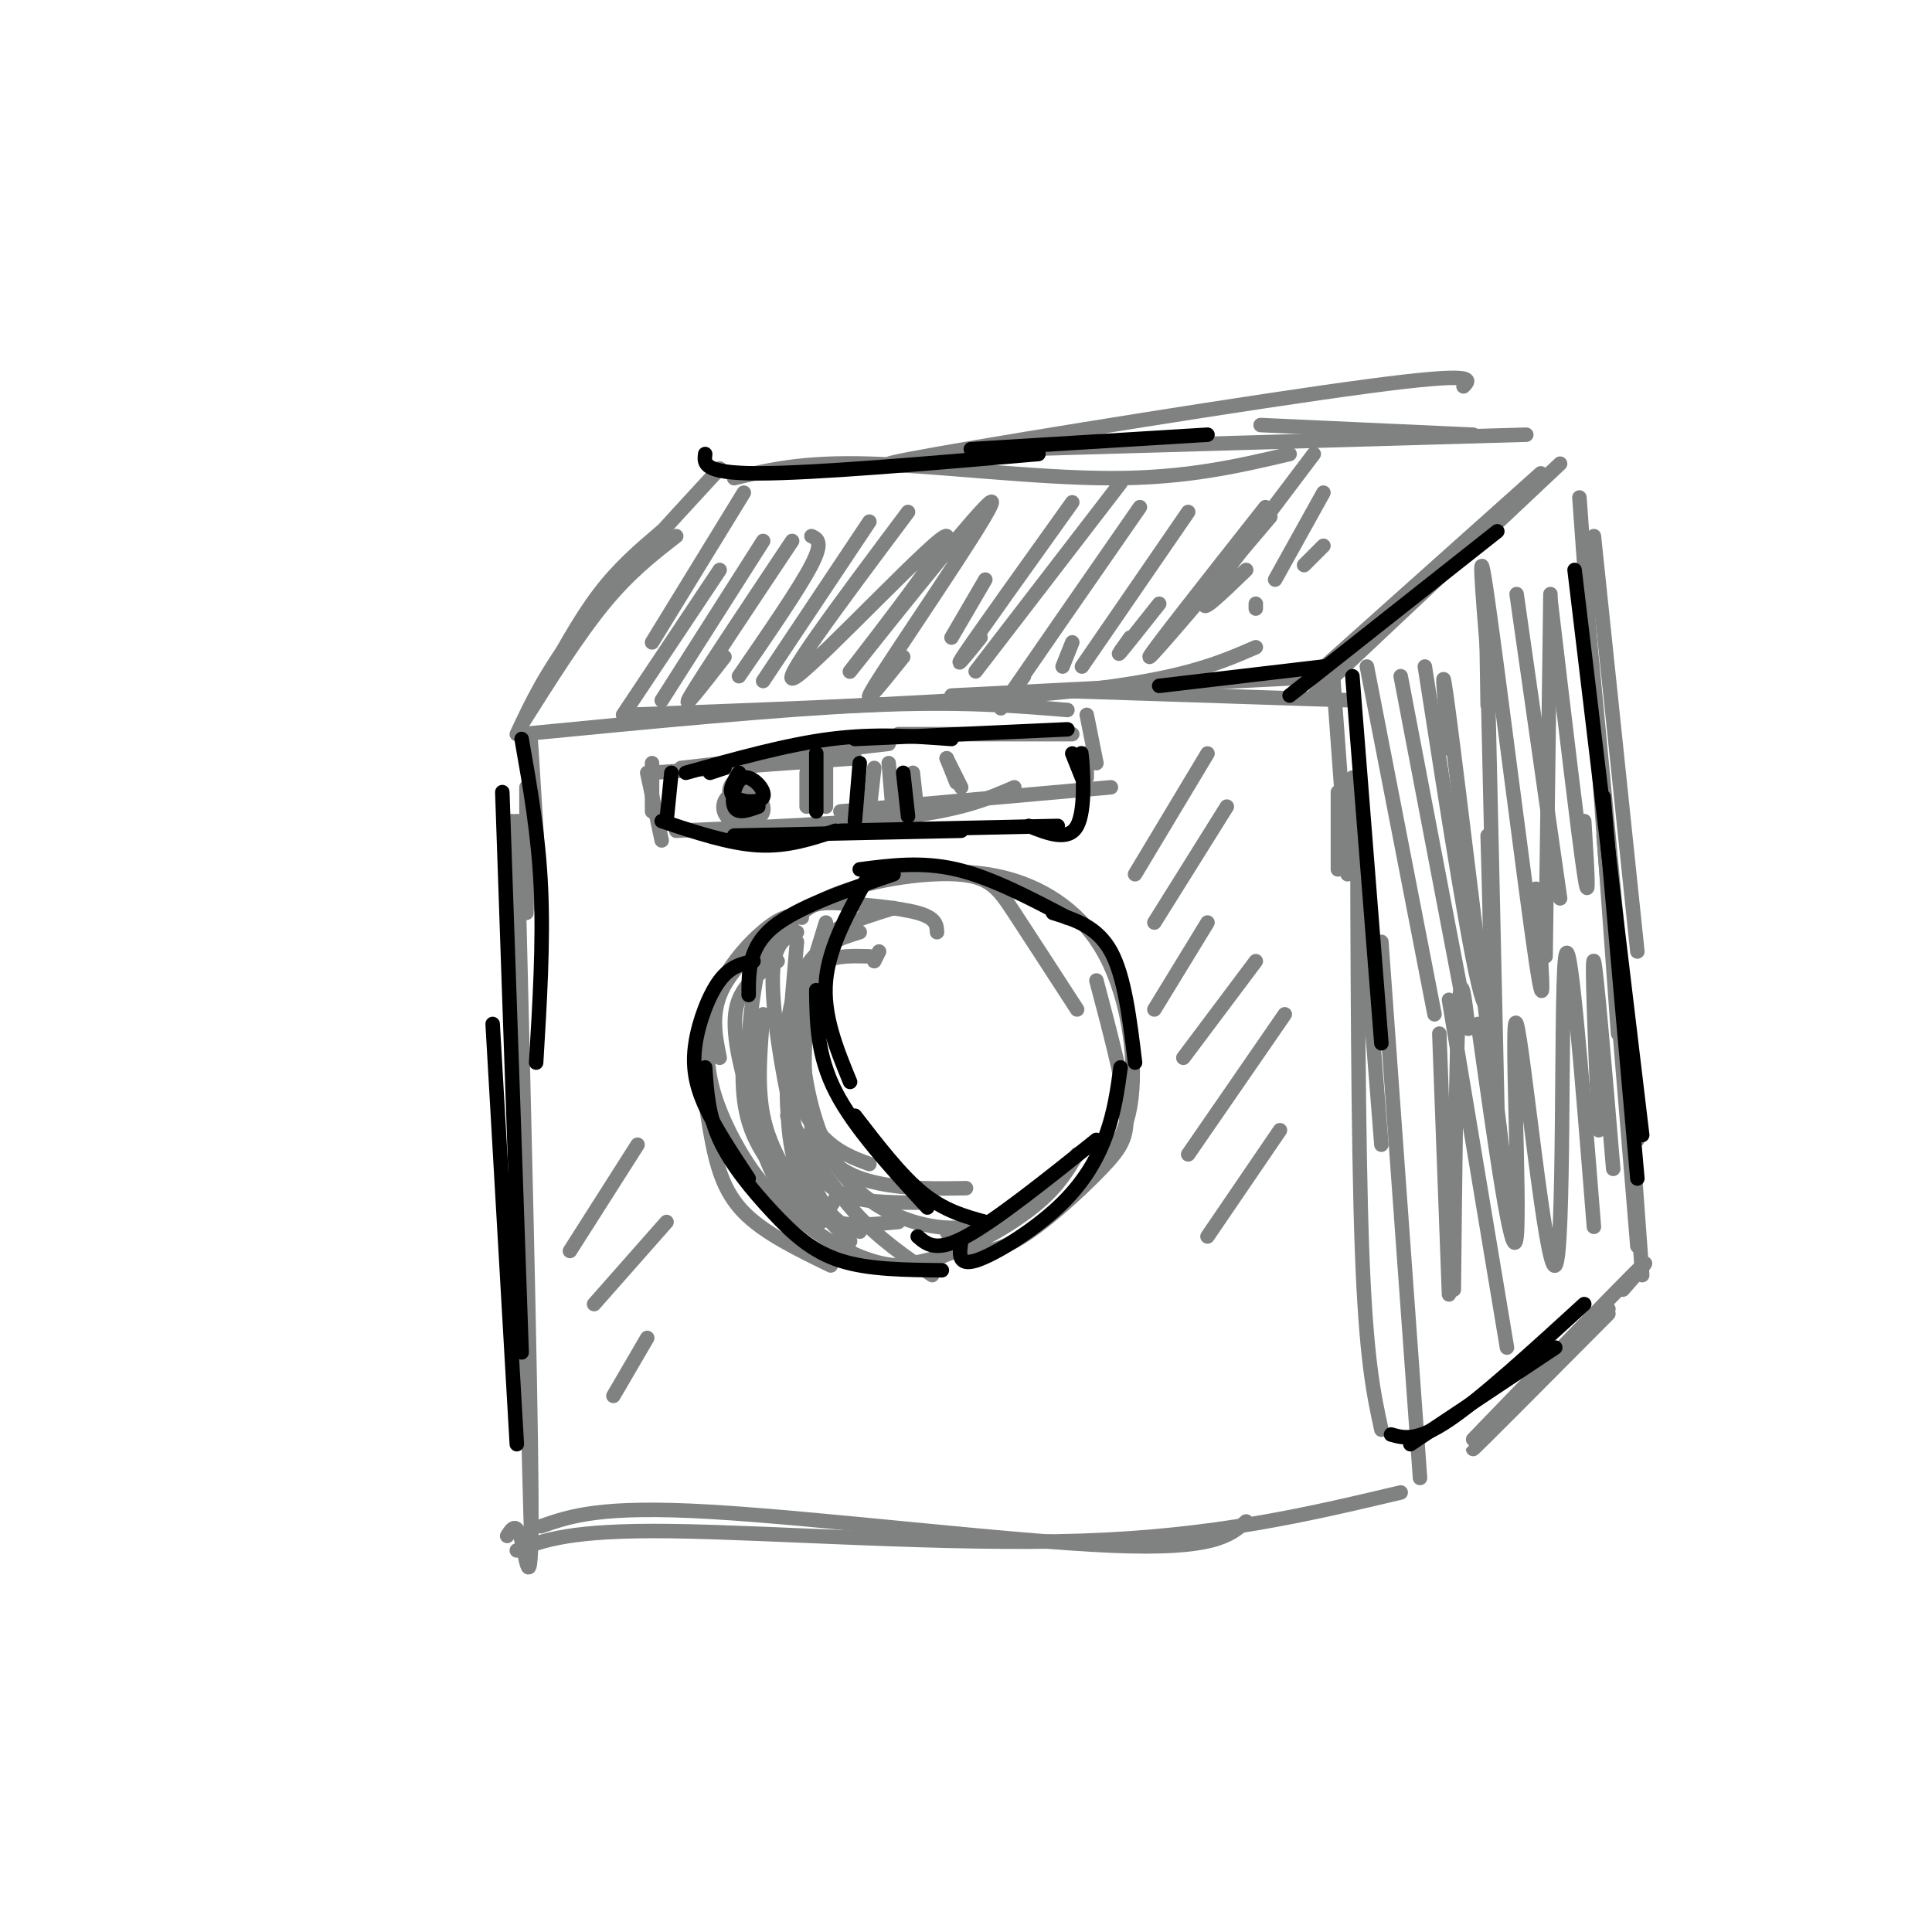 <svg viewBox='0 0 400 400' version='1.1' xmlns='http://www.w3.org/2000/svg' xmlns:xlink='http://www.w3.org/1999/xlink'><g fill='none' stroke='#808282' stroke-width='3' stroke-linecap='round' stroke-linejoin='round'><path d='M107,170c1.422,57.556 2.844,115.111 3,139c0.156,23.889 -0.956,14.111 -2,10c-1.044,-4.111 -2.022,-2.556 -3,-1'/><path d='M106,170c0.000,0.000 4.000,149.000 4,149'/><path d='M112,316c6.178,-2.156 12.356,-4.311 35,-3c22.644,1.311 61.756,6.089 83,7c21.244,0.911 24.622,-2.044 28,-5'/><path d='M107,321c5.533,-2.133 11.067,-4.267 32,-4c20.933,0.267 57.267,2.933 85,2c27.733,-0.933 46.867,-5.467 66,-10'/><path d='M294,306c0.000,0.000 -8.000,-111.000 -8,-111'/><path d='M286,296c-1.583,-7.250 -3.167,-14.500 -4,-37c-0.833,-22.500 -0.917,-60.250 -1,-98'/><path d='M286,237c0.000,0.000 -6.000,-76.000 -6,-76'/><path d='M108,152c26.583,-2.583 53.167,-5.167 72,-6c18.833,-0.833 29.917,0.083 41,1'/><path d='M130,148c35.667,-1.333 71.333,-2.667 93,-5c21.667,-2.333 29.333,-5.667 37,-9'/><path d='M197,144c0.000,0.000 79.000,-4.000 79,-4'/><path d='M219,143c0.000,0.000 61.000,2.000 61,2'/><path d='M276,140c0.000,0.000 3.000,41.000 3,41'/><path d='M277,164c0.000,0.000 0.000,16.000 0,16'/><path d='M110,158c-0.167,-4.000 -0.333,-8.000 0,-3c0.333,5.000 1.167,19.000 2,33'/><path d='M109,163c0.000,0.000 0.000,26.000 0,26'/><path d='M272,144c0.000,0.000 51.000,-48.000 51,-48'/><path d='M272,140c0.000,0.000 47.000,-42.000 47,-42'/><path d='M108,150c5.833,-9.250 11.667,-18.500 17,-25c5.333,-6.500 10.167,-10.250 15,-14'/><path d='M107,152c3.000,-6.417 6.000,-12.833 13,-22c7.000,-9.167 18.000,-21.083 29,-33'/><path d='M112,143c3.917,-7.250 7.833,-14.500 12,-20c4.167,-5.500 8.583,-9.250 13,-13'/><path d='M152,99c7.089,-1.711 14.178,-3.422 28,-3c13.822,0.422 34.378,2.978 50,3c15.622,0.022 26.311,-2.489 37,-5'/><path d='M197,95c-10.711,1.133 -21.422,2.267 -3,-1c18.422,-3.267 65.978,-10.933 89,-14c23.022,-3.067 21.511,-1.533 20,0'/><path d='M211,93c0.000,0.000 105.000,-3.000 105,-3'/><path d='M305,90c0.000,0.000 -44.000,-2.000 -44,-2'/><path d='M330,111c0.000,0.000 9.000,86.000 9,86'/><path d='M327,103c0.000,0.000 8.000,111.000 8,111'/><path d='M328,120c0.000,0.000 11.000,116.000 11,116'/><path d='M332,173c0.000,0.000 7.000,85.000 7,85'/><path d='M336,209c0.000,0.000 4.000,55.000 4,55'/><path d='M305,298c13.917,-14.417 27.833,-28.833 33,-34c5.167,-5.167 1.583,-1.083 -2,3'/><path d='M333,271c-14.000,14.417 -28.000,28.833 -28,29c0.000,0.167 14.000,-13.917 28,-28'/><path d='M149,219c-0.981,-4.855 -1.962,-9.710 1,-15c2.962,-5.290 9.866,-11.016 14,-14c4.134,-2.984 5.498,-3.226 10,-3c4.502,0.226 12.144,0.922 16,2c3.856,1.078 3.928,2.539 4,4'/><path d='M156,201c3.565,-5.655 7.131,-11.310 15,-15c7.869,-3.690 20.042,-5.417 27,-5c6.958,0.417 8.702,2.976 12,8c3.298,5.024 8.149,12.512 13,20'/><path d='M187,181c7.250,-0.565 14.500,-1.131 22,1c7.500,2.131 15.250,6.958 20,16c4.750,9.042 6.500,22.298 5,31c-1.500,8.702 -6.250,12.851 -11,17'/><path d='M166,190c-1.627,-0.440 -3.254,-0.880 -7,2c-3.746,2.880 -9.612,9.081 -12,17c-2.388,7.919 -1.297,17.555 0,25c1.297,7.445 2.799,12.699 7,17c4.201,4.301 11.100,7.651 18,11'/><path d='M147,209c-0.461,4.541 -0.922,9.081 0,14c0.922,4.919 3.226,10.215 6,15c2.774,4.785 6.016,9.057 12,14c5.984,4.943 14.710,10.555 23,10c8.290,-0.555 16.145,-7.278 24,-14'/><path d='M227,203c2.640,9.959 5.279,19.917 6,26c0.721,6.083 -0.477,8.290 -5,13c-4.523,4.710 -12.372,11.922 -18,15c-5.628,3.078 -9.037,2.022 -11,1c-1.963,-1.022 -2.482,-2.011 -3,-3'/><path d='M223,239c-1.899,3.202 -3.798,6.405 -8,10c-4.202,3.595 -10.708,7.583 -17,10c-6.292,2.417 -12.369,3.262 -16,3c-3.631,-0.262 -4.815,-1.631 -6,-3'/><path d='M182,197c0.000,0.000 -1.000,2.000 -1,2'/><path d='M180,198c-3.339,-0.089 -6.679,-0.179 -9,1c-2.321,1.179 -3.625,3.625 -5,6c-1.375,2.375 -2.821,4.679 -3,8c-0.179,3.321 0.911,7.661 2,12'/><path d='M178,193c-4.048,1.250 -8.095,2.500 -11,7c-2.905,4.500 -4.667,12.250 -4,19c0.667,6.750 3.762,12.500 7,16c3.238,3.500 6.619,4.750 10,6'/><path d='M185,188c-4.053,1.260 -8.105,2.520 -11,4c-2.895,1.480 -4.632,3.180 -6,11c-1.368,7.820 -2.368,21.759 0,30c2.368,8.241 8.105,10.783 14,12c5.895,1.217 11.947,1.108 18,1'/><path d='M165,195c-1.185,13.464 -2.369,26.929 -2,34c0.369,7.071 2.292,7.750 4,10c1.708,2.250 3.202,6.071 7,8c3.798,1.929 9.899,1.964 16,2'/><path d='M172,196c-2.798,3.351 -5.595,6.702 -6,15c-0.405,8.298 1.583,21.542 7,30c5.417,8.458 14.262,12.131 21,13c6.738,0.869 11.369,-1.065 16,-3'/><path d='M165,193c-2.399,1.060 -4.798,2.119 -5,9c-0.202,6.881 1.792,19.583 4,29c2.208,9.417 4.631,15.548 7,19c2.369,3.452 4.685,4.226 7,5'/><path d='M161,199c-2.625,1.690 -5.250,3.381 -7,6c-1.750,2.619 -2.625,6.167 -1,14c1.625,7.833 5.750,19.952 9,26c3.250,6.048 5.625,6.024 8,6'/><path d='M154,216c-0.333,6.417 -0.667,12.833 2,19c2.667,6.167 8.333,12.083 14,18'/><path d='M135,158c0.000,0.000 0.000,10.000 0,10'/><path d='M134,160c0.000,0.000 3.000,14.000 3,14'/><path d='M135,160c0.000,0.000 42.000,-3.000 42,-3'/><path d='M141,159c0.000,0.000 43.000,-5.000 43,-5'/><path d='M140,172c18.167,-0.750 36.333,-1.500 48,-3c11.667,-1.500 16.833,-3.750 22,-6'/><path d='M174,168c0.000,0.000 56.000,-5.000 56,-5'/><path d='M186,152c0.000,0.000 36.000,0.000 36,0'/><path d='M225,148c0.000,0.000 2.000,10.000 2,10'/><path d='M225,156c0.000,0.000 0.000,5.000 0,5'/><path d='M154,163c-1.710,0.805 -3.420,1.609 -4,3c-0.580,1.391 -0.031,3.367 2,4c2.031,0.633 5.544,-0.078 6,-2c0.456,-1.922 -2.147,-5.056 -4,-6c-1.853,-0.944 -2.958,0.302 -3,2c-0.042,1.698 0.979,3.849 2,6'/><path d='M167,160c0.000,0.000 0.000,7.000 0,7'/><path d='M171,158c0.000,0.000 0.000,9.000 0,9'/><path d='M181,159c0.000,0.000 -1.000,9.000 -1,9'/><path d='M184,158c0.000,0.000 1.000,12.000 1,12'/><path d='M189,160c0.000,0.000 1.000,9.000 1,9'/><path d='M196,157c0.000,0.000 2.000,5.000 2,5'/><path d='M196,157c0.000,0.000 3.000,6.000 3,6'/><path d='M283,138c0.000,0.000 14.000,72.000 14,72'/><path d='M290,140c0.000,0.000 13.000,68.000 13,68'/><path d='M295,138c4.917,31.583 9.833,63.167 12,69c2.167,5.833 1.583,-14.083 1,-34'/><path d='M308,136c-1.111,-13.733 -2.222,-27.467 0,-12c2.222,15.467 7.778,60.133 10,75c2.222,14.867 1.111,-0.067 0,-15'/><path d='M314,123c0.000,0.000 9.000,63.000 9,63'/><path d='M321,124c2.917,24.667 5.833,49.333 7,57c1.167,7.667 0.583,-1.667 0,-11'/><path d='M321,123c0.000,0.000 -1.000,75.000 -1,75'/><path d='M308,146c-0.167,-9.917 -0.333,-19.833 0,-6c0.333,13.833 1.167,51.417 2,89'/><path d='M300,155c-1.000,-11.083 -2.000,-22.167 0,-7c2.000,15.167 7.000,56.583 12,98'/><path d='M300,207c0.000,0.000 12.000,72.000 12,72'/><path d='M304,213c-0.750,-6.500 -1.500,-13.000 -2,-4c-0.500,9.000 -0.750,33.500 -1,58'/><path d='M298,214c0.000,0.000 2.000,54.000 2,54'/><path d='M306,212c3.617,25.684 7.234,51.368 8,44c0.766,-7.368 -1.321,-47.789 0,-44c1.321,3.789 6.048,51.789 8,50c1.952,-1.789 1.129,-53.368 2,-63c0.871,-9.632 3.435,22.684 6,55'/><path d='M331,234c-0.750,-18.167 -1.500,-36.333 -1,-35c0.500,1.333 2.250,22.167 4,43'/><path d='M154,102c0.000,0.000 -19.000,31.000 -19,31'/><path d='M149,118c0.000,0.000 -20.000,30.000 -20,30'/><path d='M158,112c0.000,0.000 -21.000,33.000 -21,33'/><path d='M164,112c-9.333,14.000 -18.667,28.000 -21,32c-2.333,4.000 2.333,-2.000 7,-8'/><path d='M168,111c1.250,0.583 2.500,1.167 0,6c-2.500,4.833 -8.750,13.917 -15,23'/><path d='M180,108c0.000,0.000 -22.000,33.000 -22,33'/><path d='M188,106c-14.123,18.864 -28.245,37.728 -23,34c5.245,-3.728 29.859,-30.049 31,-29c1.141,1.049 -21.189,29.467 -20,28c1.189,-1.467 25.897,-32.818 29,-35c3.103,-2.182 -15.399,24.805 -22,35c-6.601,10.195 -1.300,3.597 4,-3'/><path d='M204,120c0.000,0.000 -7.000,12.000 -7,12'/><path d='M222,104c-9.417,13.167 -18.833,26.333 -22,31c-3.167,4.667 -0.083,0.833 3,-3'/><path d='M232,100c0.000,0.000 -30.000,39.000 -30,39'/><path d='M236,105c-11.500,16.583 -23.000,33.167 -27,39c-4.000,5.833 -0.500,0.917 3,-4'/><path d='M222,133c0.000,0.000 -2.000,5.000 -2,5'/><path d='M246,106c0.000,0.000 -22.000,32.000 -22,32'/><path d='M240,125c-3.500,4.417 -7.000,8.833 -8,10c-1.000,1.167 0.500,-0.917 2,-3'/><path d='M262,105c-12.083,15.333 -24.167,30.667 -24,31c0.167,0.333 12.583,-14.333 25,-29'/><path d='M272,94c-9.833,13.000 -19.667,26.000 -22,30c-2.333,4.000 2.833,-1.000 8,-6'/><path d='M274,102c0.000,0.000 -10.000,18.000 -10,18'/><path d='M260,126c0.000,0.000 0.000,-1.000 0,-1'/><path d='M274,113c0.000,0.000 -4.000,4.000 -4,4'/><path d='M157,200c-1.167,6.643 -2.333,13.286 -2,21c0.333,7.714 2.167,16.500 5,22c2.833,5.500 6.667,7.714 9,8c2.333,0.286 3.167,-1.357 4,-3'/><path d='M158,210c-0.631,7.387 -1.262,14.774 0,21c1.262,6.226 4.417,11.292 7,15c2.583,3.708 4.595,6.060 8,7c3.405,0.940 8.202,0.470 13,0'/><path d='M163,231c4.500,7.250 9.000,14.500 14,20c5.000,5.500 10.500,9.250 16,13'/><path d='M174,242c0.000,0.000 -6.000,-8.000 -6,-8'/><path d='M171,191c-2.822,9.067 -5.644,18.133 -7,27c-1.356,8.867 -1.244,17.533 1,24c2.244,6.467 6.622,10.733 11,15'/><path d='M250,156c0.000,0.000 -15.000,25.000 -15,25'/><path d='M254,167c0.000,0.000 -15.000,24.000 -15,24'/><path d='M250,191c0.000,0.000 -11.000,18.000 -11,18'/><path d='M260,199c0.000,0.000 -15.000,20.000 -15,20'/><path d='M266,210c0.000,0.000 -20.000,29.000 -20,29'/><path d='M265,234c0.000,0.000 -15.000,22.000 -15,22'/><path d='M132,237c0.000,0.000 -14.000,22.000 -14,22'/><path d='M138,253c0.000,0.000 -15.000,17.000 -15,17'/><path d='M134,277c0.000,0.000 -7.000,12.000 -7,12'/></g>
<g fill='none' stroke='#000000' stroke-width='3' stroke-linecap='round' stroke-linejoin='round'><path d='M108,153c1.750,9.917 3.500,19.833 4,31c0.500,11.167 -0.250,23.583 -1,36'/><path d='M104,164c0.000,0.000 4.000,116.000 4,116'/><path d='M102,212c0.000,0.000 5.000,87.000 5,87'/><path d='M185,181c-10.000,3.417 -20.000,6.833 -25,11c-5.000,4.167 -5.000,9.083 -5,14'/><path d='M156,199c-2.387,0.518 -4.774,1.036 -7,4c-2.226,2.964 -4.292,8.375 -5,13c-0.708,4.625 -0.060,8.464 2,13c2.060,4.536 5.530,9.768 9,15'/><path d='M146,221c0.315,4.929 0.631,9.857 3,15c2.369,5.143 6.792,10.500 11,15c4.208,4.500 8.202,8.143 14,10c5.798,1.857 13.399,1.929 21,2'/><path d='M190,256c1.917,1.667 3.833,3.333 10,0c6.167,-3.333 16.583,-11.667 27,-20'/><path d='M199,257c-0.375,2.571 -0.750,5.143 3,4c3.750,-1.143 11.625,-6.000 17,-11c5.375,-5.000 8.250,-10.143 10,-15c1.750,-4.857 2.375,-9.429 3,-14'/><path d='M235,220c-1.083,-8.917 -2.167,-17.833 -5,-23c-2.833,-5.167 -7.417,-6.583 -12,-8'/><path d='M221,190c-7.917,-4.167 -15.833,-8.333 -23,-10c-7.167,-1.667 -13.583,-0.833 -20,0'/><path d='M180,181c-4.167,7.417 -8.333,14.833 -9,22c-0.667,7.167 2.167,14.083 5,21'/><path d='M169,205c0.083,6.750 0.167,13.500 4,21c3.833,7.500 11.417,15.750 19,24'/><path d='M177,231c4.750,6.167 9.500,12.333 14,16c4.500,3.667 8.750,4.833 13,6'/><path d='M139,160c0.000,0.000 -1.000,10.000 -1,10'/><path d='M137,170c7.000,2.333 14.000,4.667 20,5c6.000,0.333 11.000,-1.333 16,-3'/><path d='M152,173c0.000,0.000 47.000,-1.000 47,-1'/><path d='M174,172c0.000,0.000 45.000,-1.000 45,-1'/><path d='M213,171c4.111,1.622 8.222,3.244 10,0c1.778,-3.244 1.222,-11.356 1,-14c-0.222,-2.644 -0.111,0.178 0,3'/><path d='M224,161c0.000,0.000 -2.000,-5.000 -2,-5'/><path d='M150,159c0.000,0.000 -3.000,1.000 -3,1'/><path d='M142,160c10.417,-2.917 20.833,-5.833 30,-7c9.167,-1.167 17.083,-0.583 25,0'/><path d='M177,153c0.000,0.000 44.000,-2.000 44,-2'/><path d='M153,160c-1.199,1.944 -2.399,3.888 -1,5c1.399,1.112 5.396,1.391 6,0c0.604,-1.391 -2.183,-4.451 -4,-4c-1.817,0.451 -2.662,4.415 -2,6c0.662,1.585 2.831,0.793 5,0'/><path d='M169,156c0.000,0.000 0.000,12.000 0,12'/><path d='M178,158c0.000,0.000 -1.000,12.000 -1,12'/><path d='M187,160c0.000,0.000 1.000,9.000 1,9'/><path d='M267,144c0.000,0.000 43.000,-34.000 43,-34'/><path d='M240,142c0.000,0.000 34.000,-4.000 34,-4'/><path d='M280,140c0.000,0.000 6.000,76.000 6,76'/><path d='M326,118c0.000,0.000 14.000,117.000 14,117'/><path d='M332,165c0.000,0.000 7.000,79.000 7,79'/><path d='M288,297c2.667,0.750 5.333,1.500 12,-3c6.667,-4.500 17.333,-14.250 28,-24'/><path d='M292,299c0.000,0.000 30.000,-20.000 30,-20'/><path d='M146,94c-0.250,2.000 -0.500,4.000 11,4c11.500,0.000 34.750,-2.000 58,-4'/><path d='M201,93c0.000,0.000 49.000,-3.000 49,-3'/></g>
</svg>